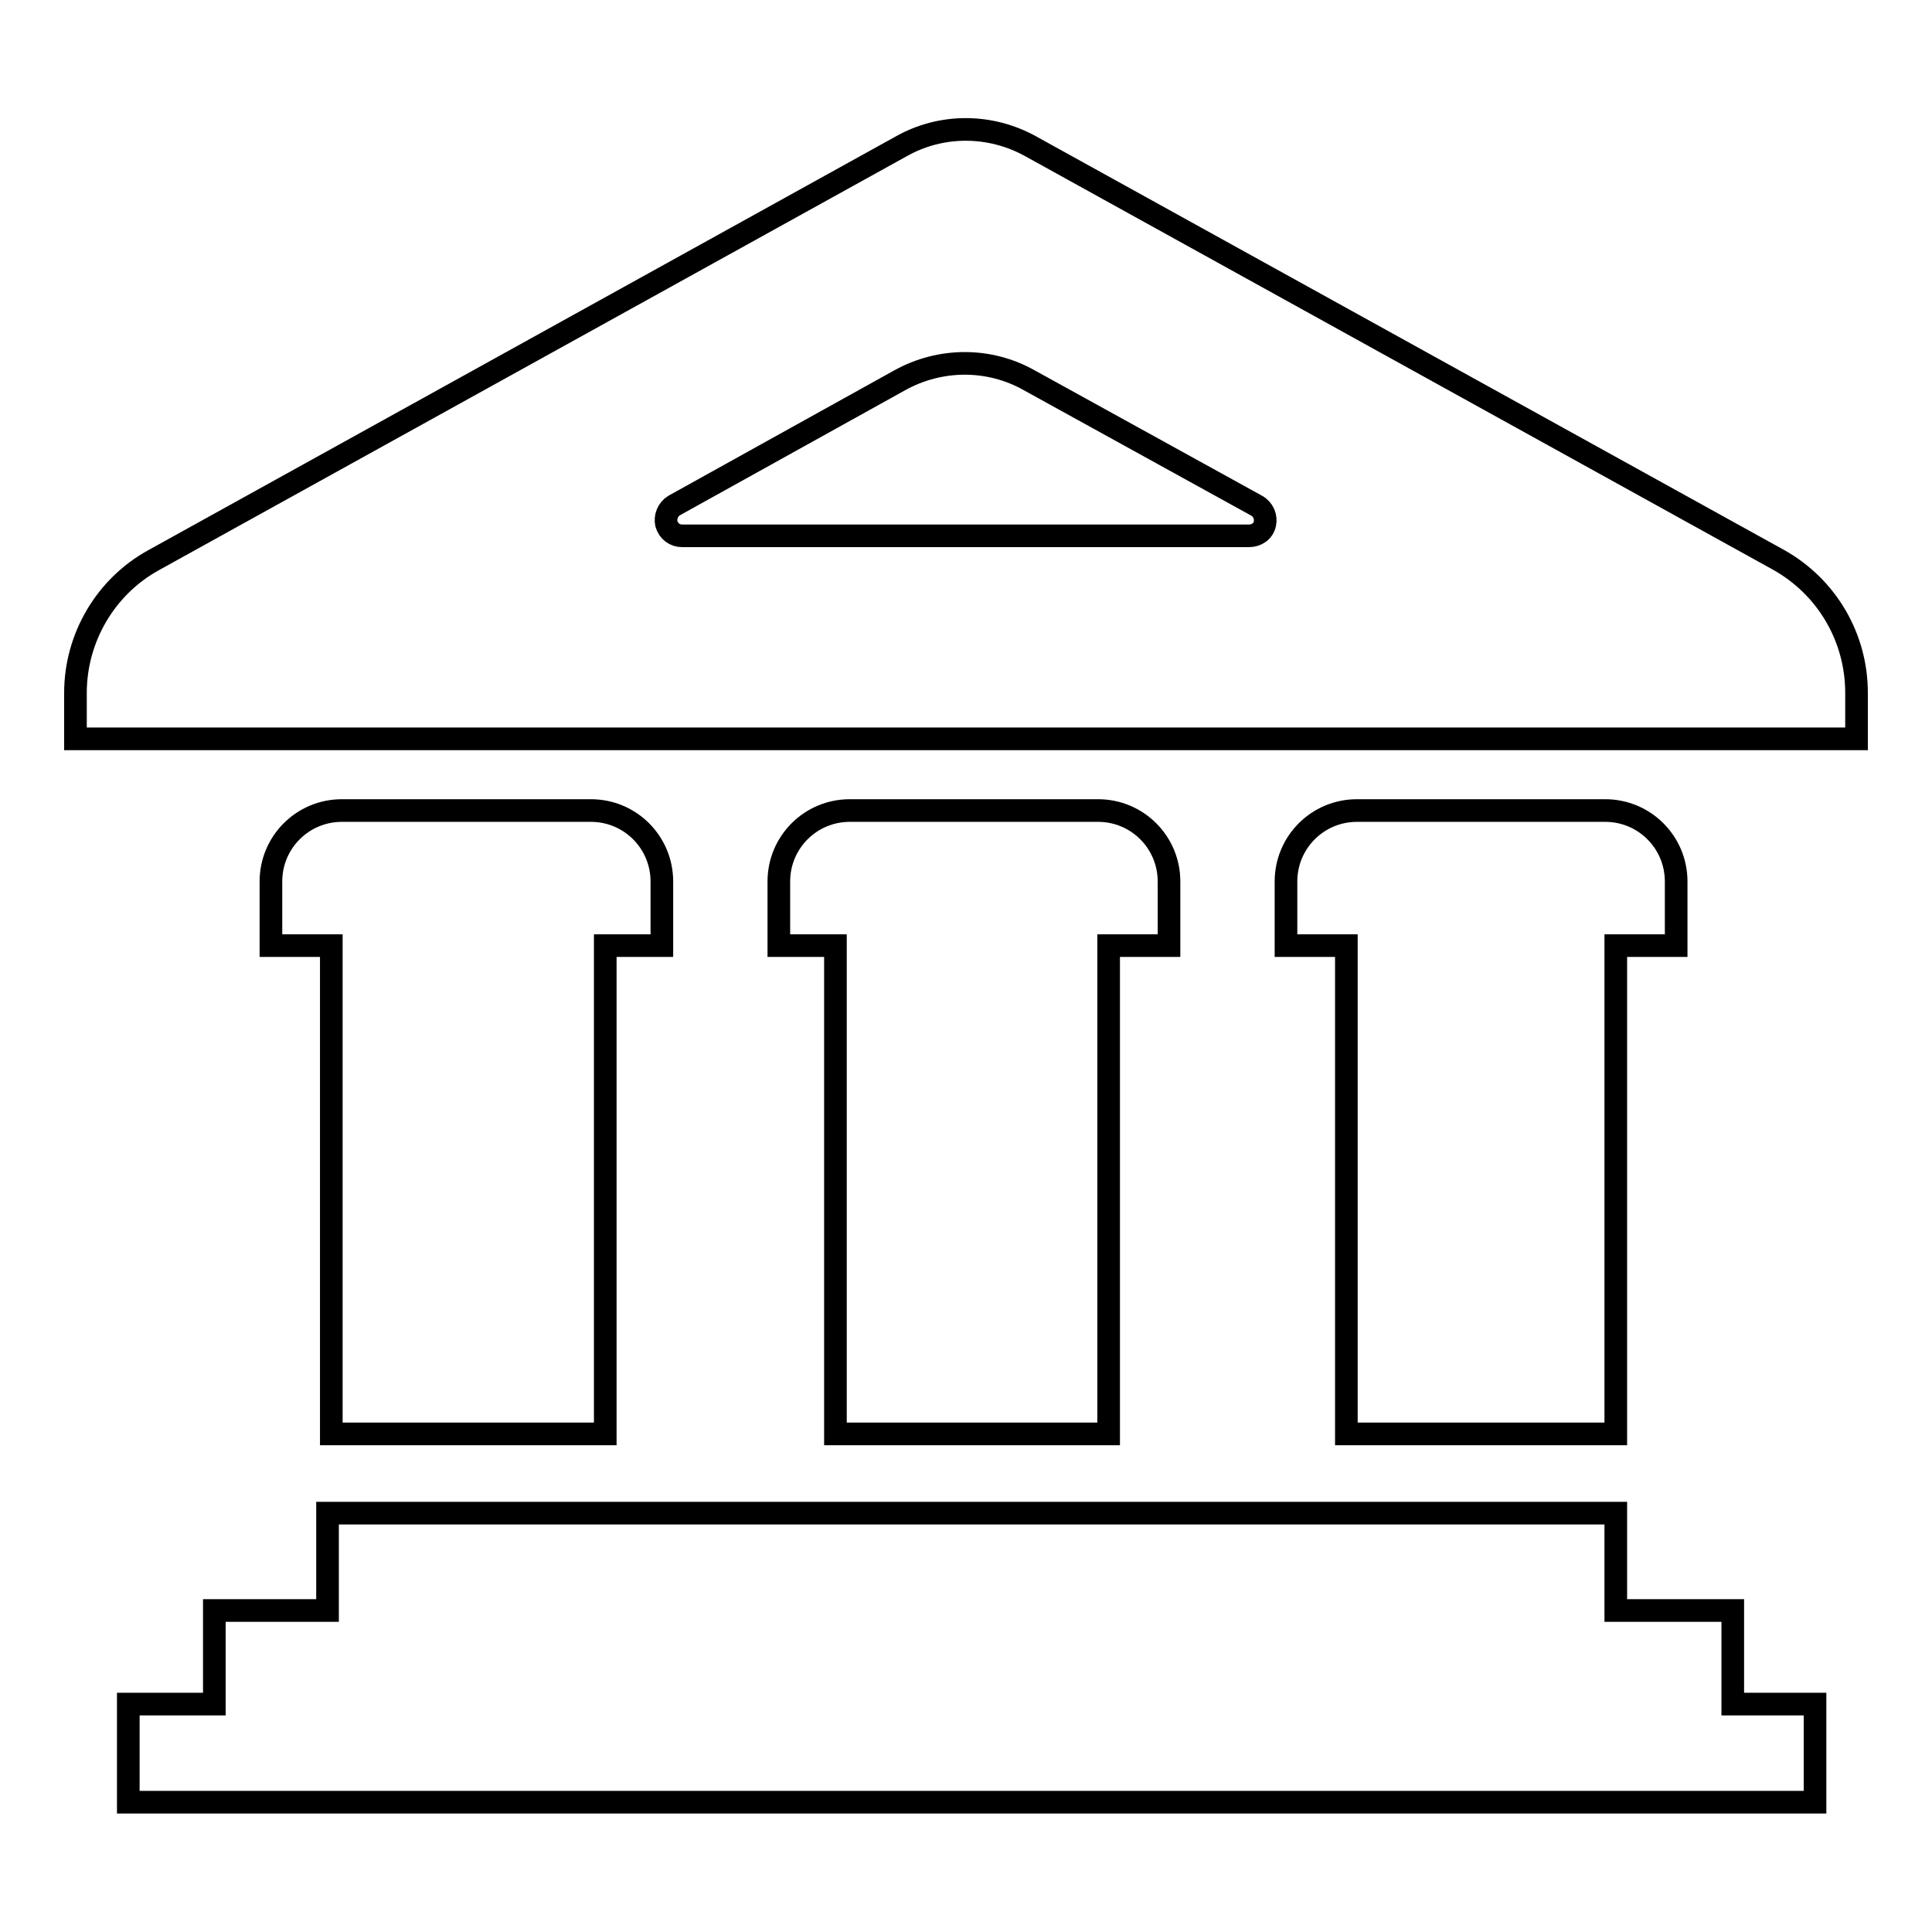 <?xml version="1.0" encoding="utf-8"?>
<!-- Svg Vector Icons : http://www.onlinewebfonts.com/icon -->
<!DOCTYPE svg PUBLIC "-//W3C//DTD SVG 1.1//EN" "http://www.w3.org/Graphics/SVG/1.1/DTD/svg11.dtd">
<svg version="1.1" xmlns="http://www.w3.org/2000/svg" xmlns:xlink="http://www.w3.org/1999/xlink" x="0px" y="0px" viewBox="0 0 256 256" enable-background="new 0 0 256 256" xml:space="preserve">
<g><g><g><g><path stroke-width="3" fill-opacity="0" stroke="#000000"  d="M229.6 213.4L214.1 213.4 214.1 200.5 43.4 200.5 43.4 213.4 28.4 213.4 28.4 225.8 17 225.8 17 238.8 240.5 238.8 240.5 225.8 229.6 225.8 z"/><path stroke-width="3" fill-opacity="0" stroke="#000000"  d="M80.2,190v-64.7h7.5v-8.5c0-5.2-4.2-9.4-9.4-9.4H45.3c-5.2,0-9.4,4.2-9.4,9.4v8.5h8V190H80.2z"/><path stroke-width="3" fill-opacity="0" stroke="#000000"  d="M214.1,190v-64.7h8v-8.5c0-5.2-4.2-9.4-9.4-9.4h-32.9c-5.2,0-9.4,4.2-9.4,9.4v8.5h8V190L214.1,190L214.1,190z"/><path stroke-width="3" fill-opacity="0" stroke="#000000"  d="M146.9,190v-64.7h8v-8.5c0-5.2-4.2-9.4-9.4-9.4h-32.9c-5.2,0-9.4,4.2-9.4,9.4v8.5h7.5V190H146.9z"/><path stroke-width="3" fill-opacity="0" stroke="#000000"  d="M136.6,19.4c-5.4-3-11.9-3-17.2,0l-99,54.8C14,77.7,10,84.5,10,91.8v6.1h236v-6.1c0-7.3-3.9-14-10.3-17.6L136.6,19.4z M90.4,71c-1,0-1.8-0.6-2.1-1.6c-0.2-0.9,0.2-1.9,1-2.4l29.9-16.6c5.4-3,11.9-3,17.2,0L166.5,67c0.9,0.5,1.3,1.5,1.1,2.4c-0.2,1-1.1,1.6-2.1,1.6L90.4,71L90.4,71z"/></g></g><g></g><g></g><g></g><g></g><g></g><g></g><g></g><g></g><g></g><g></g><g></g><g></g><g></g><g></g><g></g></g></g>
</svg>